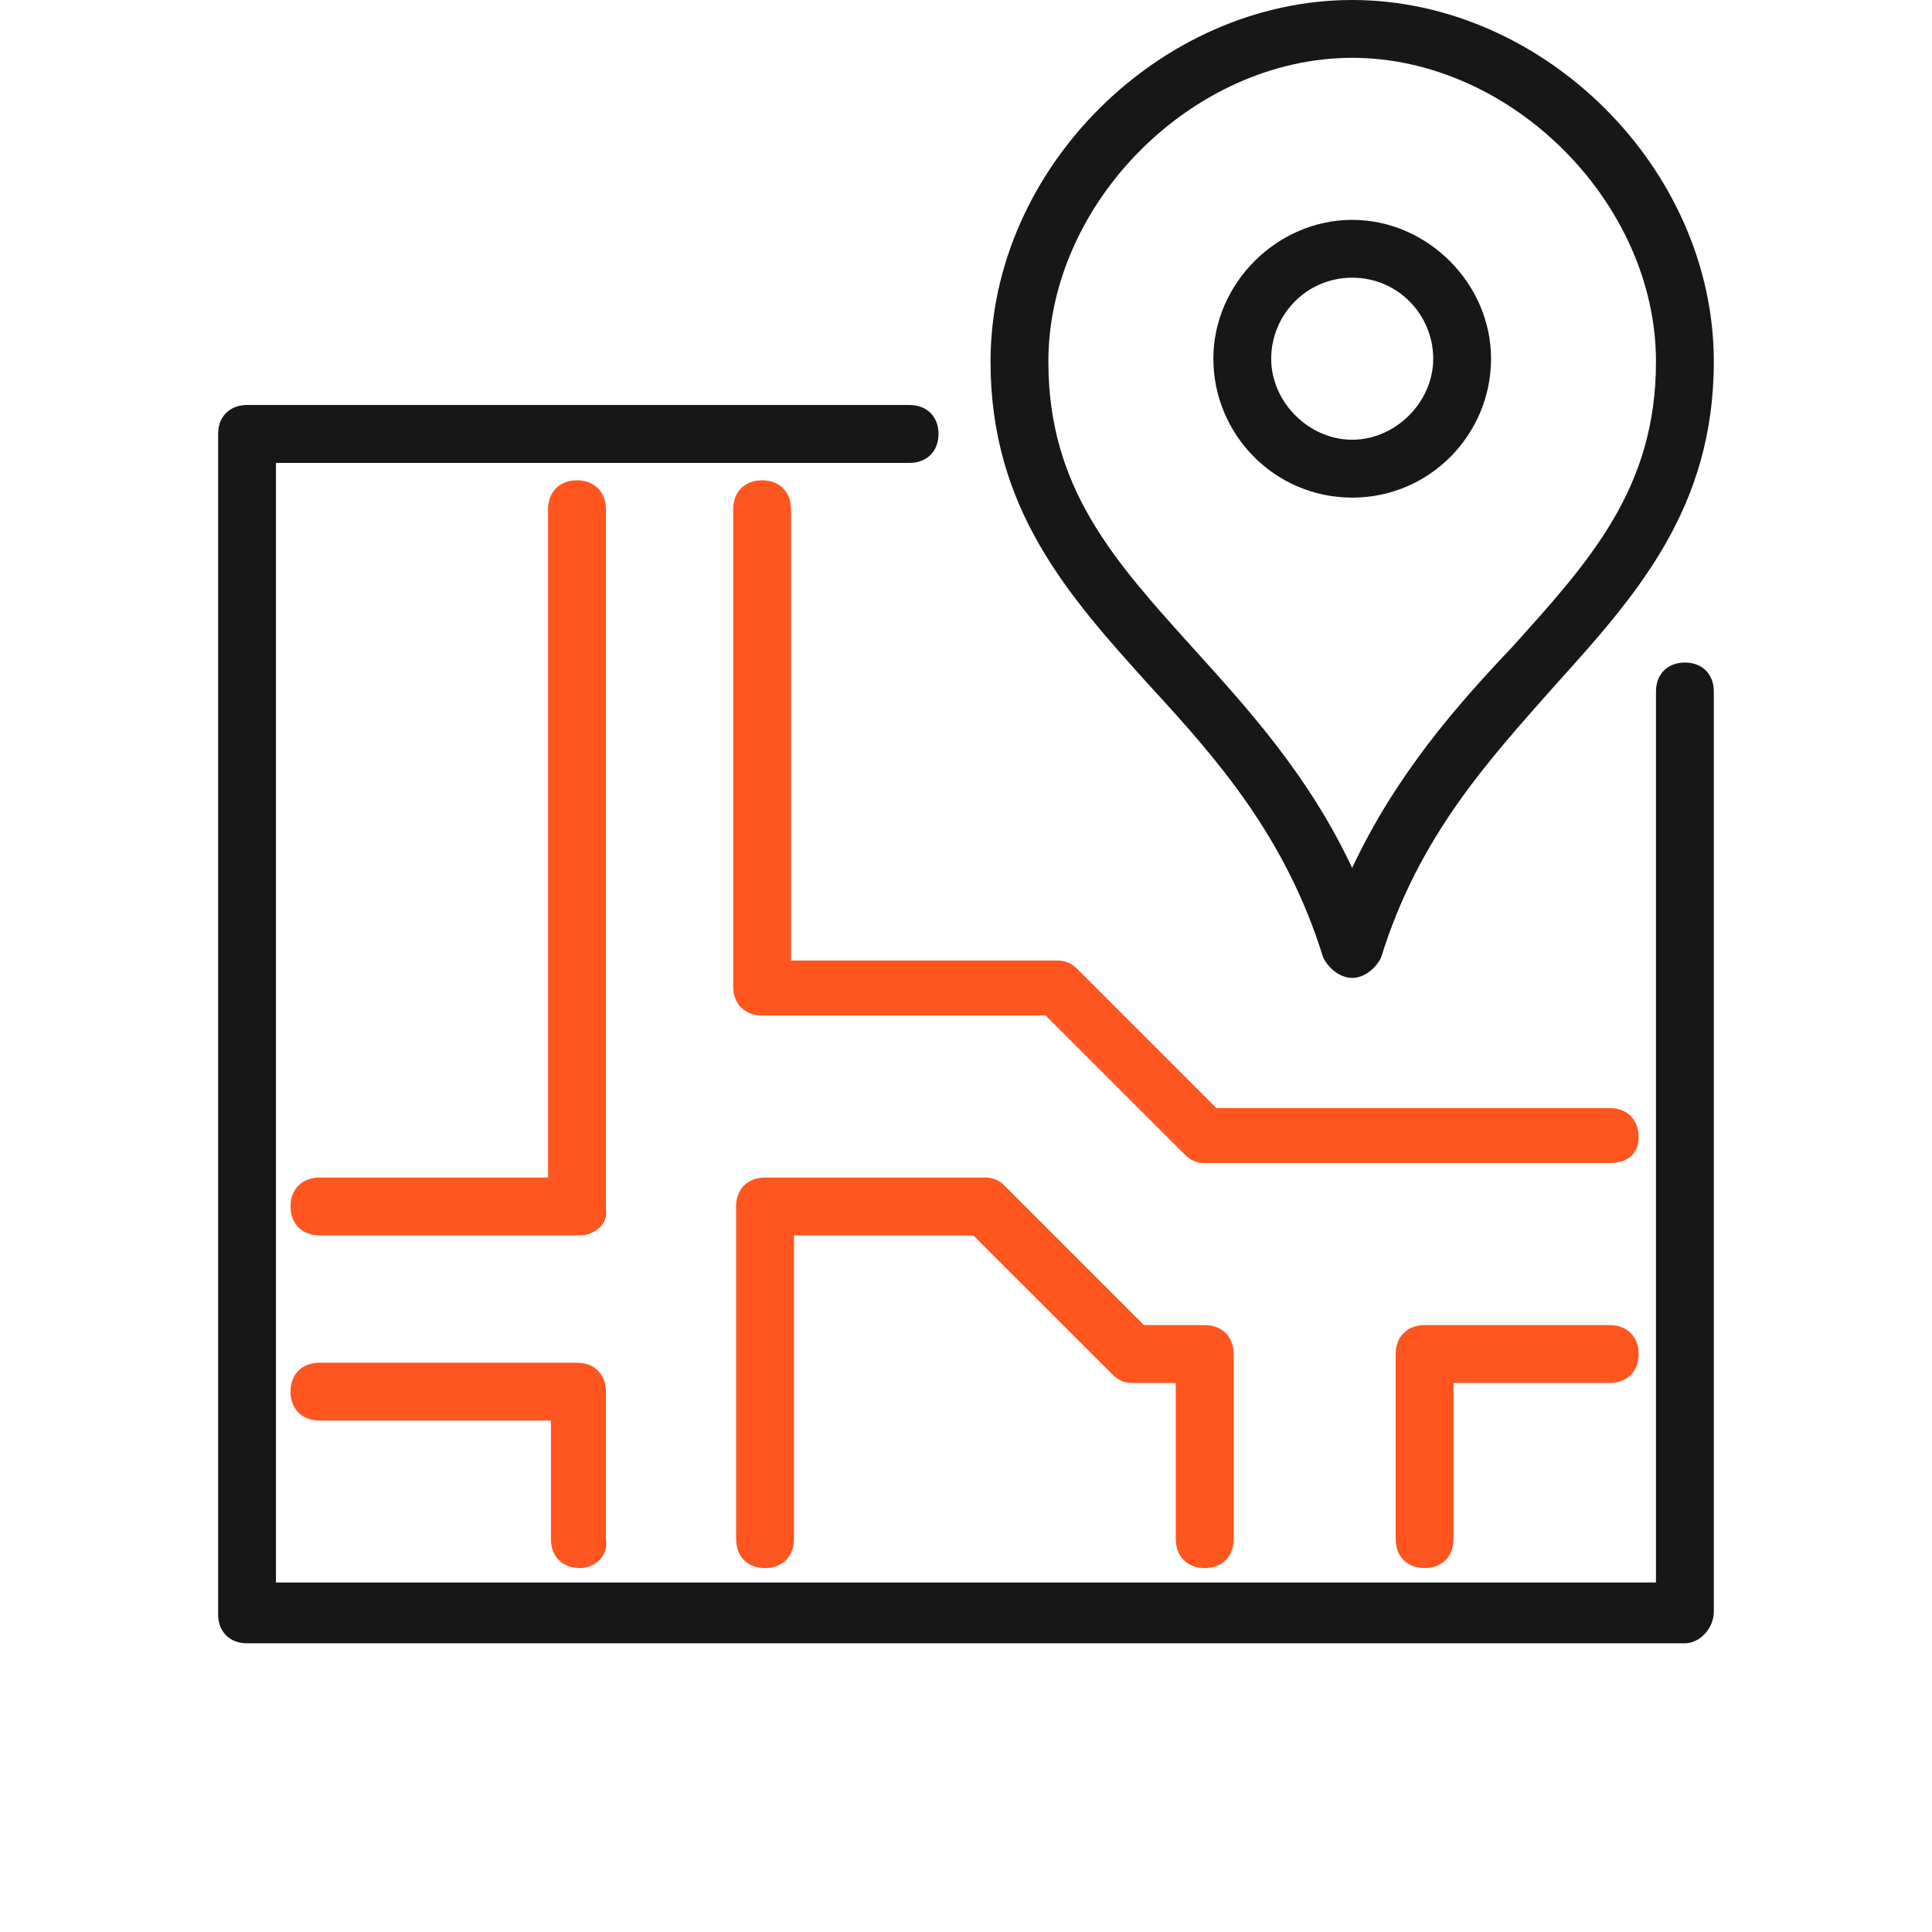<svg width="30" height="30" viewBox="0 0 30 30" fill="none" xmlns="http://www.w3.org/2000/svg">
<g clip-path="url(#clip0_5799_55777)">
<path d="M14.124 6.289C14.393 6.289 14.573 6.469 14.573 6.738C14.573 7.008 14.393 7.187 14.124 7.188H4.285V24.573H25.714V10.737C25.714 10.468 25.894 10.288 26.163 10.288C26.433 10.288 26.612 10.468 26.612 10.737V25.023C26.612 25.292 26.388 25.517 26.163 25.517H3.836C3.566 25.517 3.387 25.337 3.387 25.067V6.738C3.387 6.469 3.567 6.289 3.836 6.289H14.124ZM20.996 0C23.961 0 26.612 2.605 26.612 5.615C26.612 7.906 25.398 9.255 24.141 10.648C23.108 11.815 22.029 12.984 21.445 14.87C21.355 15.05 21.176 15.185 20.996 15.185C20.817 15.184 20.637 15.05 20.547 14.87C19.963 12.983 18.885 11.771 17.852 10.648C16.594 9.255 15.381 7.906 15.381 5.615C15.381 2.606 18.031 0 20.996 0ZM20.996 0.898C18.526 0.899 16.279 3.145 16.279 5.615C16.279 7.592 17.312 8.716 18.525 10.063C19.379 11.007 20.322 12.04 20.996 13.477C21.67 12.04 22.613 10.962 23.467 10.063C24.68 8.716 25.714 7.592 25.714 5.615C25.714 3.145 23.467 0.898 20.996 0.898ZM20.997 3.414C22.165 3.414 23.153 4.402 23.153 5.57C23.153 6.738 22.21 7.727 20.997 7.727C19.784 7.726 18.841 6.738 18.841 5.57C18.841 4.402 19.829 3.414 20.997 3.414ZM20.997 4.312C20.279 4.313 19.739 4.897 19.739 5.57C19.739 6.244 20.323 6.828 20.997 6.828C21.671 6.828 22.255 6.244 22.255 5.57C22.255 4.897 21.716 4.312 20.997 4.312Z" fill="#171717"/>
<path d="M8.959 21.16C9.228 21.16 9.408 21.339 9.408 21.609V23.9C9.453 24.169 9.228 24.349 9.004 24.349C8.734 24.349 8.555 24.169 8.555 23.9V22.058H4.961C4.691 22.058 4.511 21.878 4.511 21.609C4.511 21.339 4.691 21.16 4.961 21.16H8.959ZM15.293 18.285C15.428 18.285 15.518 18.33 15.607 18.419L17.764 20.576H18.707C18.977 20.576 19.156 20.755 19.156 21.025V23.9C19.156 24.169 18.977 24.349 18.707 24.349C18.438 24.349 18.258 24.169 18.258 23.9V21.474H17.584C17.449 21.474 17.359 21.429 17.27 21.339L15.113 19.183H12.328V23.9C12.328 24.169 12.148 24.349 11.879 24.349C11.609 24.349 11.43 24.169 11.43 23.9V18.734C11.43 18.464 11.609 18.285 11.879 18.285H15.293ZM24.996 20.576C25.266 20.576 25.445 20.755 25.445 21.025C25.445 21.294 25.266 21.474 24.996 21.474H22.57V23.9C22.57 24.169 22.391 24.349 22.121 24.349C21.852 24.349 21.672 24.169 21.672 23.9V21.025C21.672 20.755 21.852 20.576 22.121 20.576H24.996ZM8.959 7.458C9.228 7.458 9.408 7.637 9.408 7.907V18.779C9.453 19.003 9.228 19.183 9.004 19.183H4.961C4.692 19.183 4.511 19.003 4.511 18.734C4.511 18.464 4.691 18.285 4.961 18.285H8.51V7.907C8.51 7.637 8.689 7.458 8.959 7.458ZM11.834 7.458C12.103 7.458 12.283 7.637 12.283 7.907V14.915H16.416C16.551 14.915 16.641 14.96 16.73 15.049L18.887 17.206H24.996C25.265 17.206 25.445 17.386 25.445 17.655C25.445 17.924 25.266 18.059 24.996 18.059H18.707C18.572 18.059 18.482 18.014 18.393 17.924L16.236 15.768H11.834C11.564 15.768 11.385 15.588 11.385 15.319V7.907C11.385 7.637 11.564 7.458 11.834 7.458Z" fill="#FF551F"/>
</g>
<defs>
<clipPath id="clip0_5799_55777">
<rect width="30" height="30" fill="white"/>
</clipPath>
</defs>
</svg>
